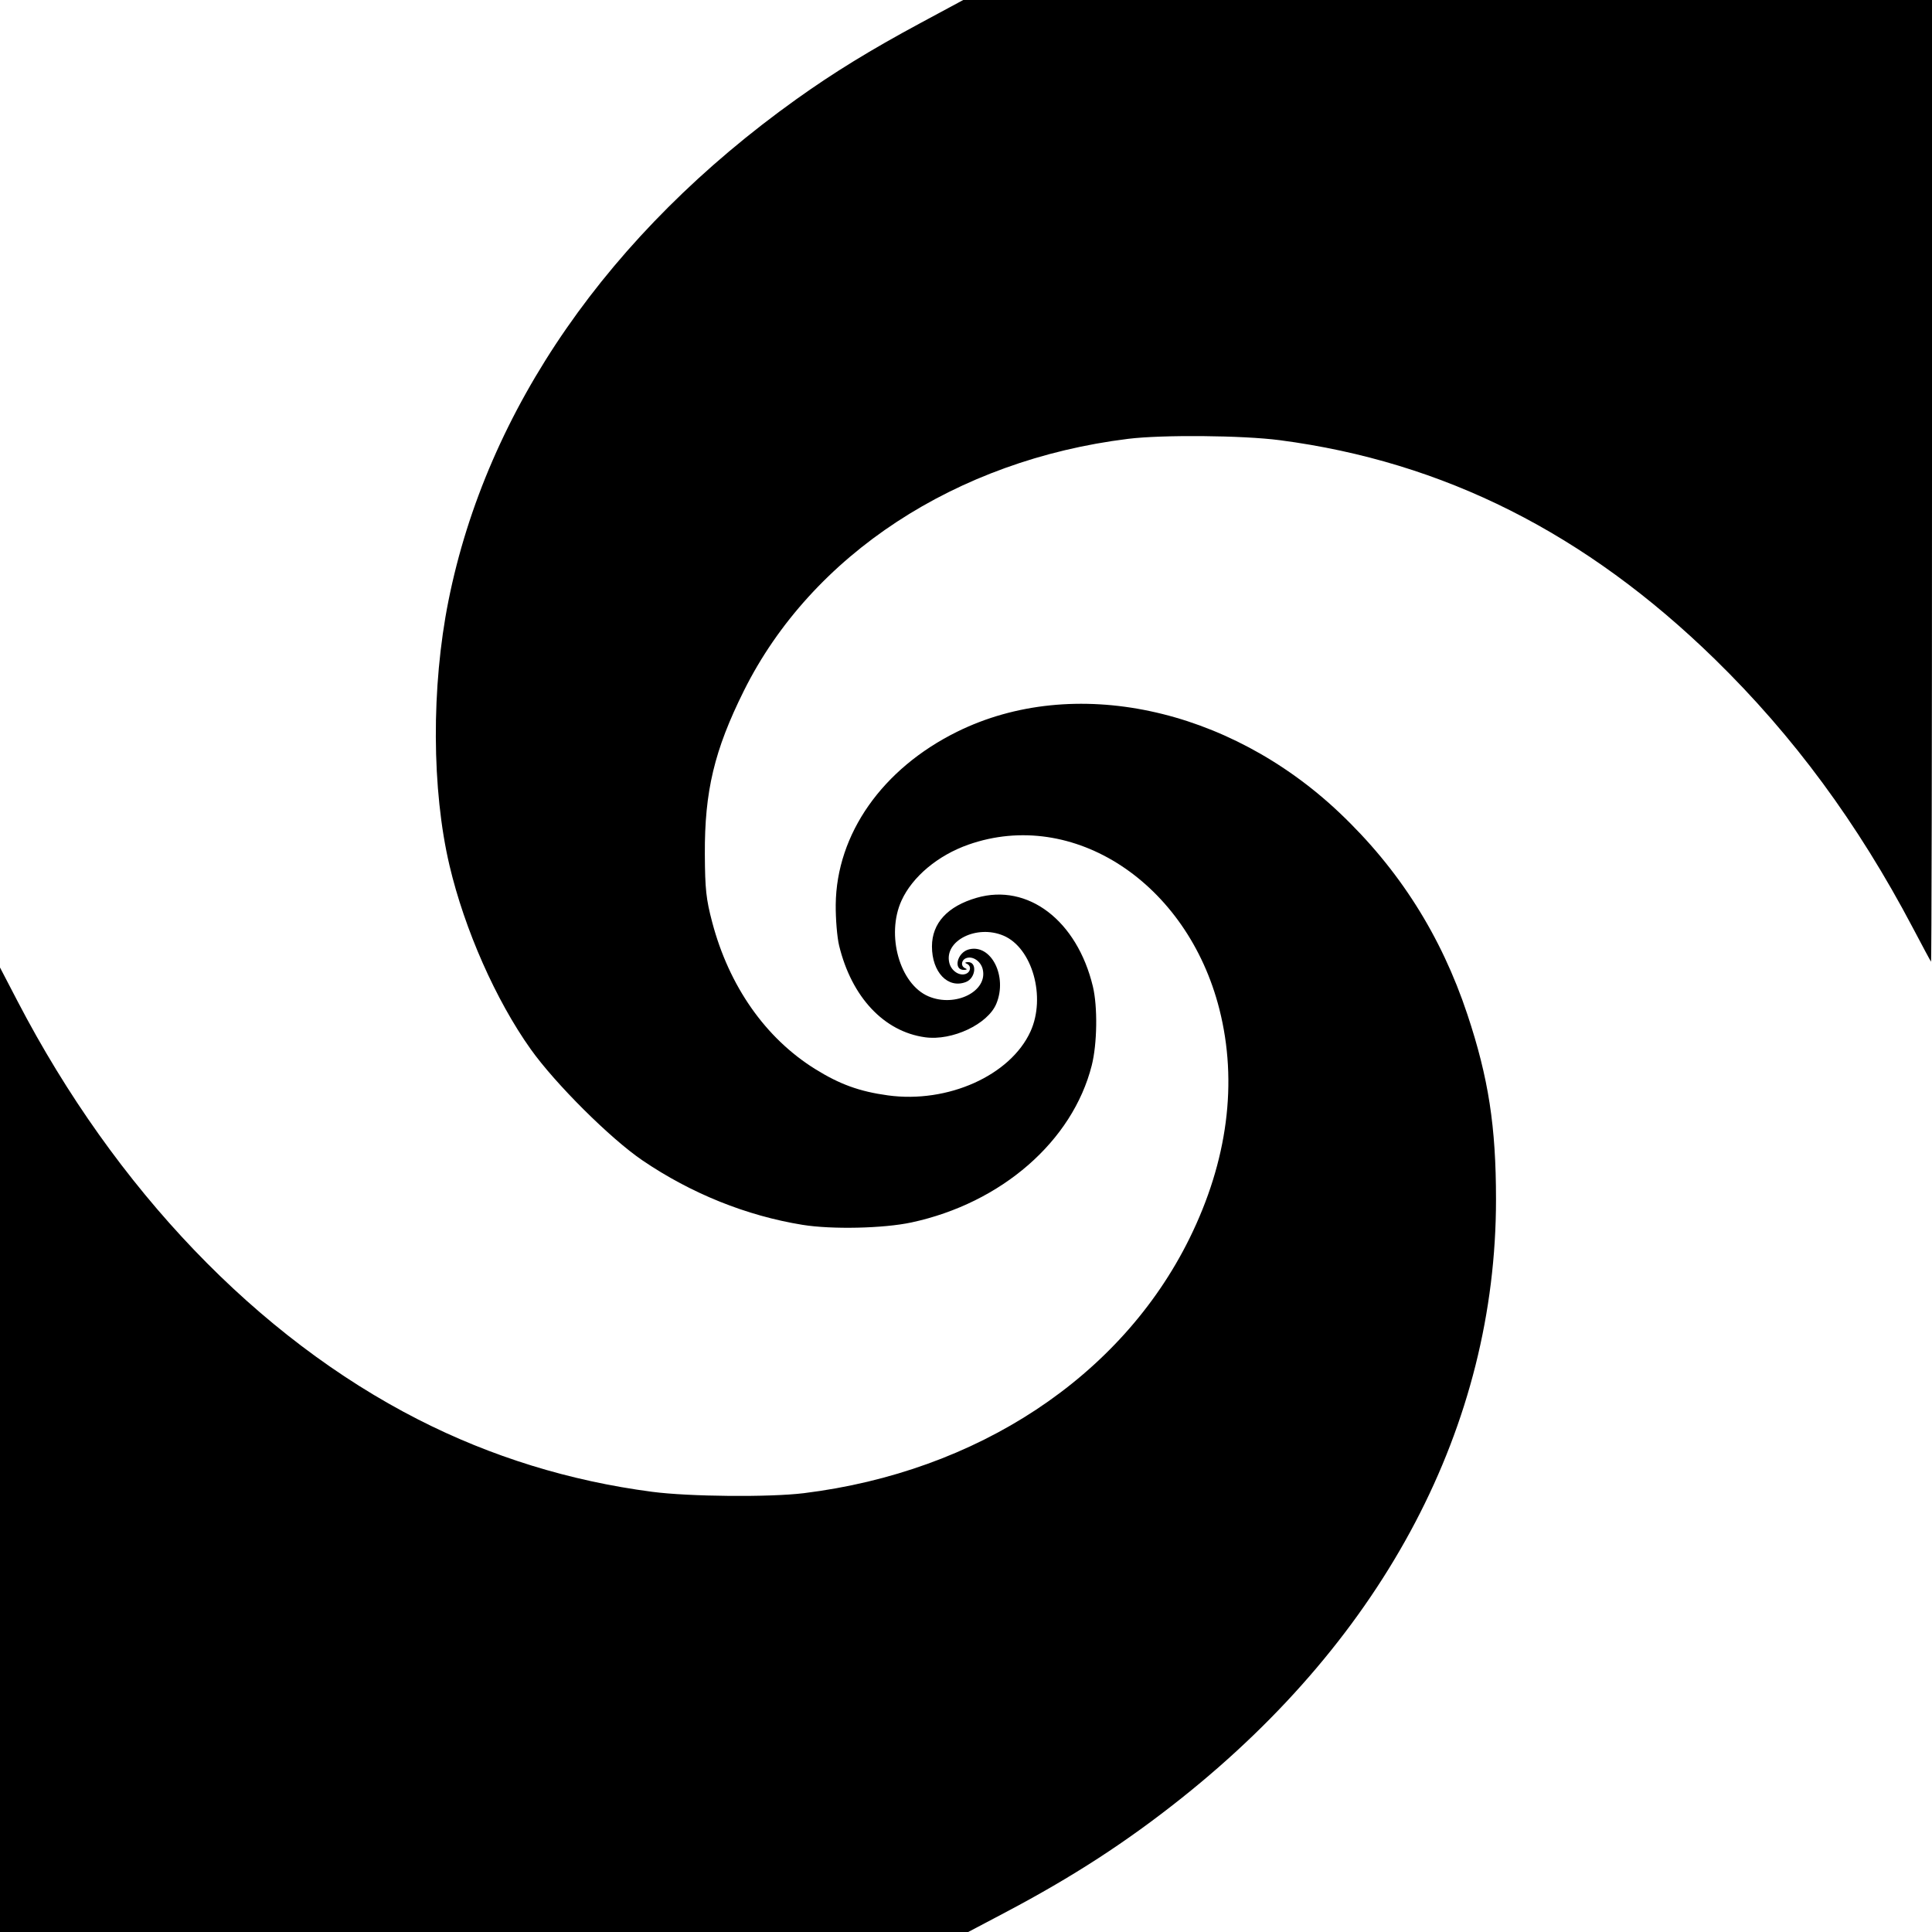 <?xml version="1.0" encoding="UTF-8" standalone="no"?>
<svg
   xmlns:dc="http://purl.org/dc/elements/1.1/"
   xmlns:cc="http://creativecommons.org/ns#"
   xmlns:rdf="http://www.w3.org/1999/02/22-rdf-syntax-ns#"
   xmlns:svg="http://www.w3.org/2000/svg"
   xmlns="http://www.w3.org/2000/svg"
   xmlns:sodipodi="http://sodipodi.sourceforge.net/DTD/sodipodi-0.dtd"
   xmlns:inkscape="http://www.inkscape.org/namespaces/inkscape"
   viewBox="0 0 226.88 226.88"
   height="226.88"
   width="226.88"
   id="svg2"
   version="1.1"
   sodipodi:docname="logo.svg"
   inkscape:version="0.92.5 (2060ec1f9f, 2020-04-08)">
  <sodipodi:namedview
     pagecolor="#ffffff"
     bordercolor="#666666"
     borderopacity="1"
     objecttolerance="10"
     gridtolerance="10"
     guidetolerance="10"
     inkscape:pageopacity="0"
     inkscape:pageshadow="2"
     inkscape:window-width="1848"
     inkscape:window-height="1136"
     id="namedview6"
     showgrid="false"
     inkscape:zoom="1.0401974"
     inkscape:cx="113.44"
     inkscape:cy="113.44"
     inkscape:window-x="72"
     inkscape:window-y="27"
     inkscape:window-maximized="1"
     inkscape:current-layer="svg2" />
  <defs
     id="defs6" />
  <rect
     style="fill:#ffffff;fill-opacity:1;stroke:none;stroke-width:0.265;stroke-miterlimit:4;stroke-dasharray:none;stroke-opacity:1"
     id="rect816"
     width="226.88"
     height="226.88"
     x="-1.3965671e-05"
     y="0" />
  <path
     id="path817"
     d="m 0,170.248 v -56.632 l 2.062,3.963 c 11.488,22.074 28.178,39.496 47.058,49.123 8.58,4.375 17.771,7.214 27.469,8.486 4.352,0.571 13.805,0.654 17.819,0.158 20.381,-2.519 37.267,-13.673 45.272,-29.905 4.49,-9.105 5.695,-18.336 3.514,-26.933 -3.767,-14.851 -17.178,-23.642 -29.474,-19.32 -3.58,1.258 -6.582,3.77 -7.856,6.573 -1.834,4.036 -0.21,9.803 3.165,11.241 3.158,1.346 7.022,-0.601 6.367,-3.208 -0.233,-0.93 -1.191,-1.562 -1.934,-1.277 -0.601,0.231 -0.665,0.966 -0.103,1.193 0.253,0.102 0.206,0.171 -0.126,0.187 -1.342,0.065 -0.851,-2.058 0.559,-2.412 2.615,-0.656 4.544,3.19 3.207,6.391 -1.004,2.404 -5.183,4.371 -8.359,3.935 -4.829,-0.662 -8.634,-4.719 -10.102,-10.77 -0.235,-0.968 -0.413,-3.129 -0.397,-4.801 0.081,-8.299 5.474,-15.978 14.268,-20.316 13.63,-6.723 31.79,-2.878 44.87,9.502 7.005,6.63 11.953,14.428 15.038,23.7 2.484,7.465 3.362,13.144 3.362,21.731 0,26.477 -13.011,51.255 -36.908,70.285 -6.499,5.176 -12.798,9.262 -20.724,13.444 L 113.698,226.88 H 56.849 0 Z M 94.24,143.836 C 87.651,142.767 81.173,140.159 75.447,136.269 71.688,133.716 65.207,127.266 62.316,123.2 58.22,117.44 54.562,109.164 52.788,101.644 50.691,92.757 50.642,80.669 52.66,70.568 57.159,48.058 71.491,27.393 93.524,11.648 97.909,8.514 102.228,5.863 108.079,2.712 L 113.117,5.8828125e-6 H 169.999 226.88 V 56.533 c 0,31.093 -0.051,56.473 -0.113,56.4 -0.062,-0.073 -1.023,-1.861 -2.135,-3.973 C 218.153,96.659 210.623,86.441 201.396,77.427 186.235,62.618 169.554,54.219 150.291,51.693 145.939,51.123 136.486,51.039 132.472,51.535 112.27,54.032 95.298,65.162 87.356,81.12 83.884,88.097 82.732,92.924 82.772,100.32 c 0.022,4.099 0.148,5.264 0.863,7.975 1.977,7.501 6.253,13.606 12.073,17.233 2.898,1.806 5.218,2.648 8.564,3.106 7.027,0.962 14.396,-2.344 16.745,-7.513 1.834,-4.036 0.21,-9.803 -3.165,-11.241 -3.158,-1.346 -7.022,0.601 -6.367,3.208 0.233,0.93 1.191,1.562 1.934,1.277 0.601,-0.231 0.665,-0.966 0.103,-1.193 -0.253,-0.102 -0.206,-0.171 0.126,-0.187 1.133,-0.054 0.948,1.888 -0.223,2.337 -2.112,0.81 -3.984,-1.156 -3.982,-4.181 0.002,-2.733 1.833,-4.723 5.252,-5.711 6.011,-1.736 11.783,2.668 13.644,10.41 0.572,2.38 0.51,6.745 -0.133,9.28 -2.254,8.893 -10.597,16.16 -21.165,18.434 -3.282,0.706 -9.359,0.84 -12.8,0.282 z"
     style="fill:#000000;stroke-width:0.32"
     inkscape:connector-curvature="0" />
</svg>

